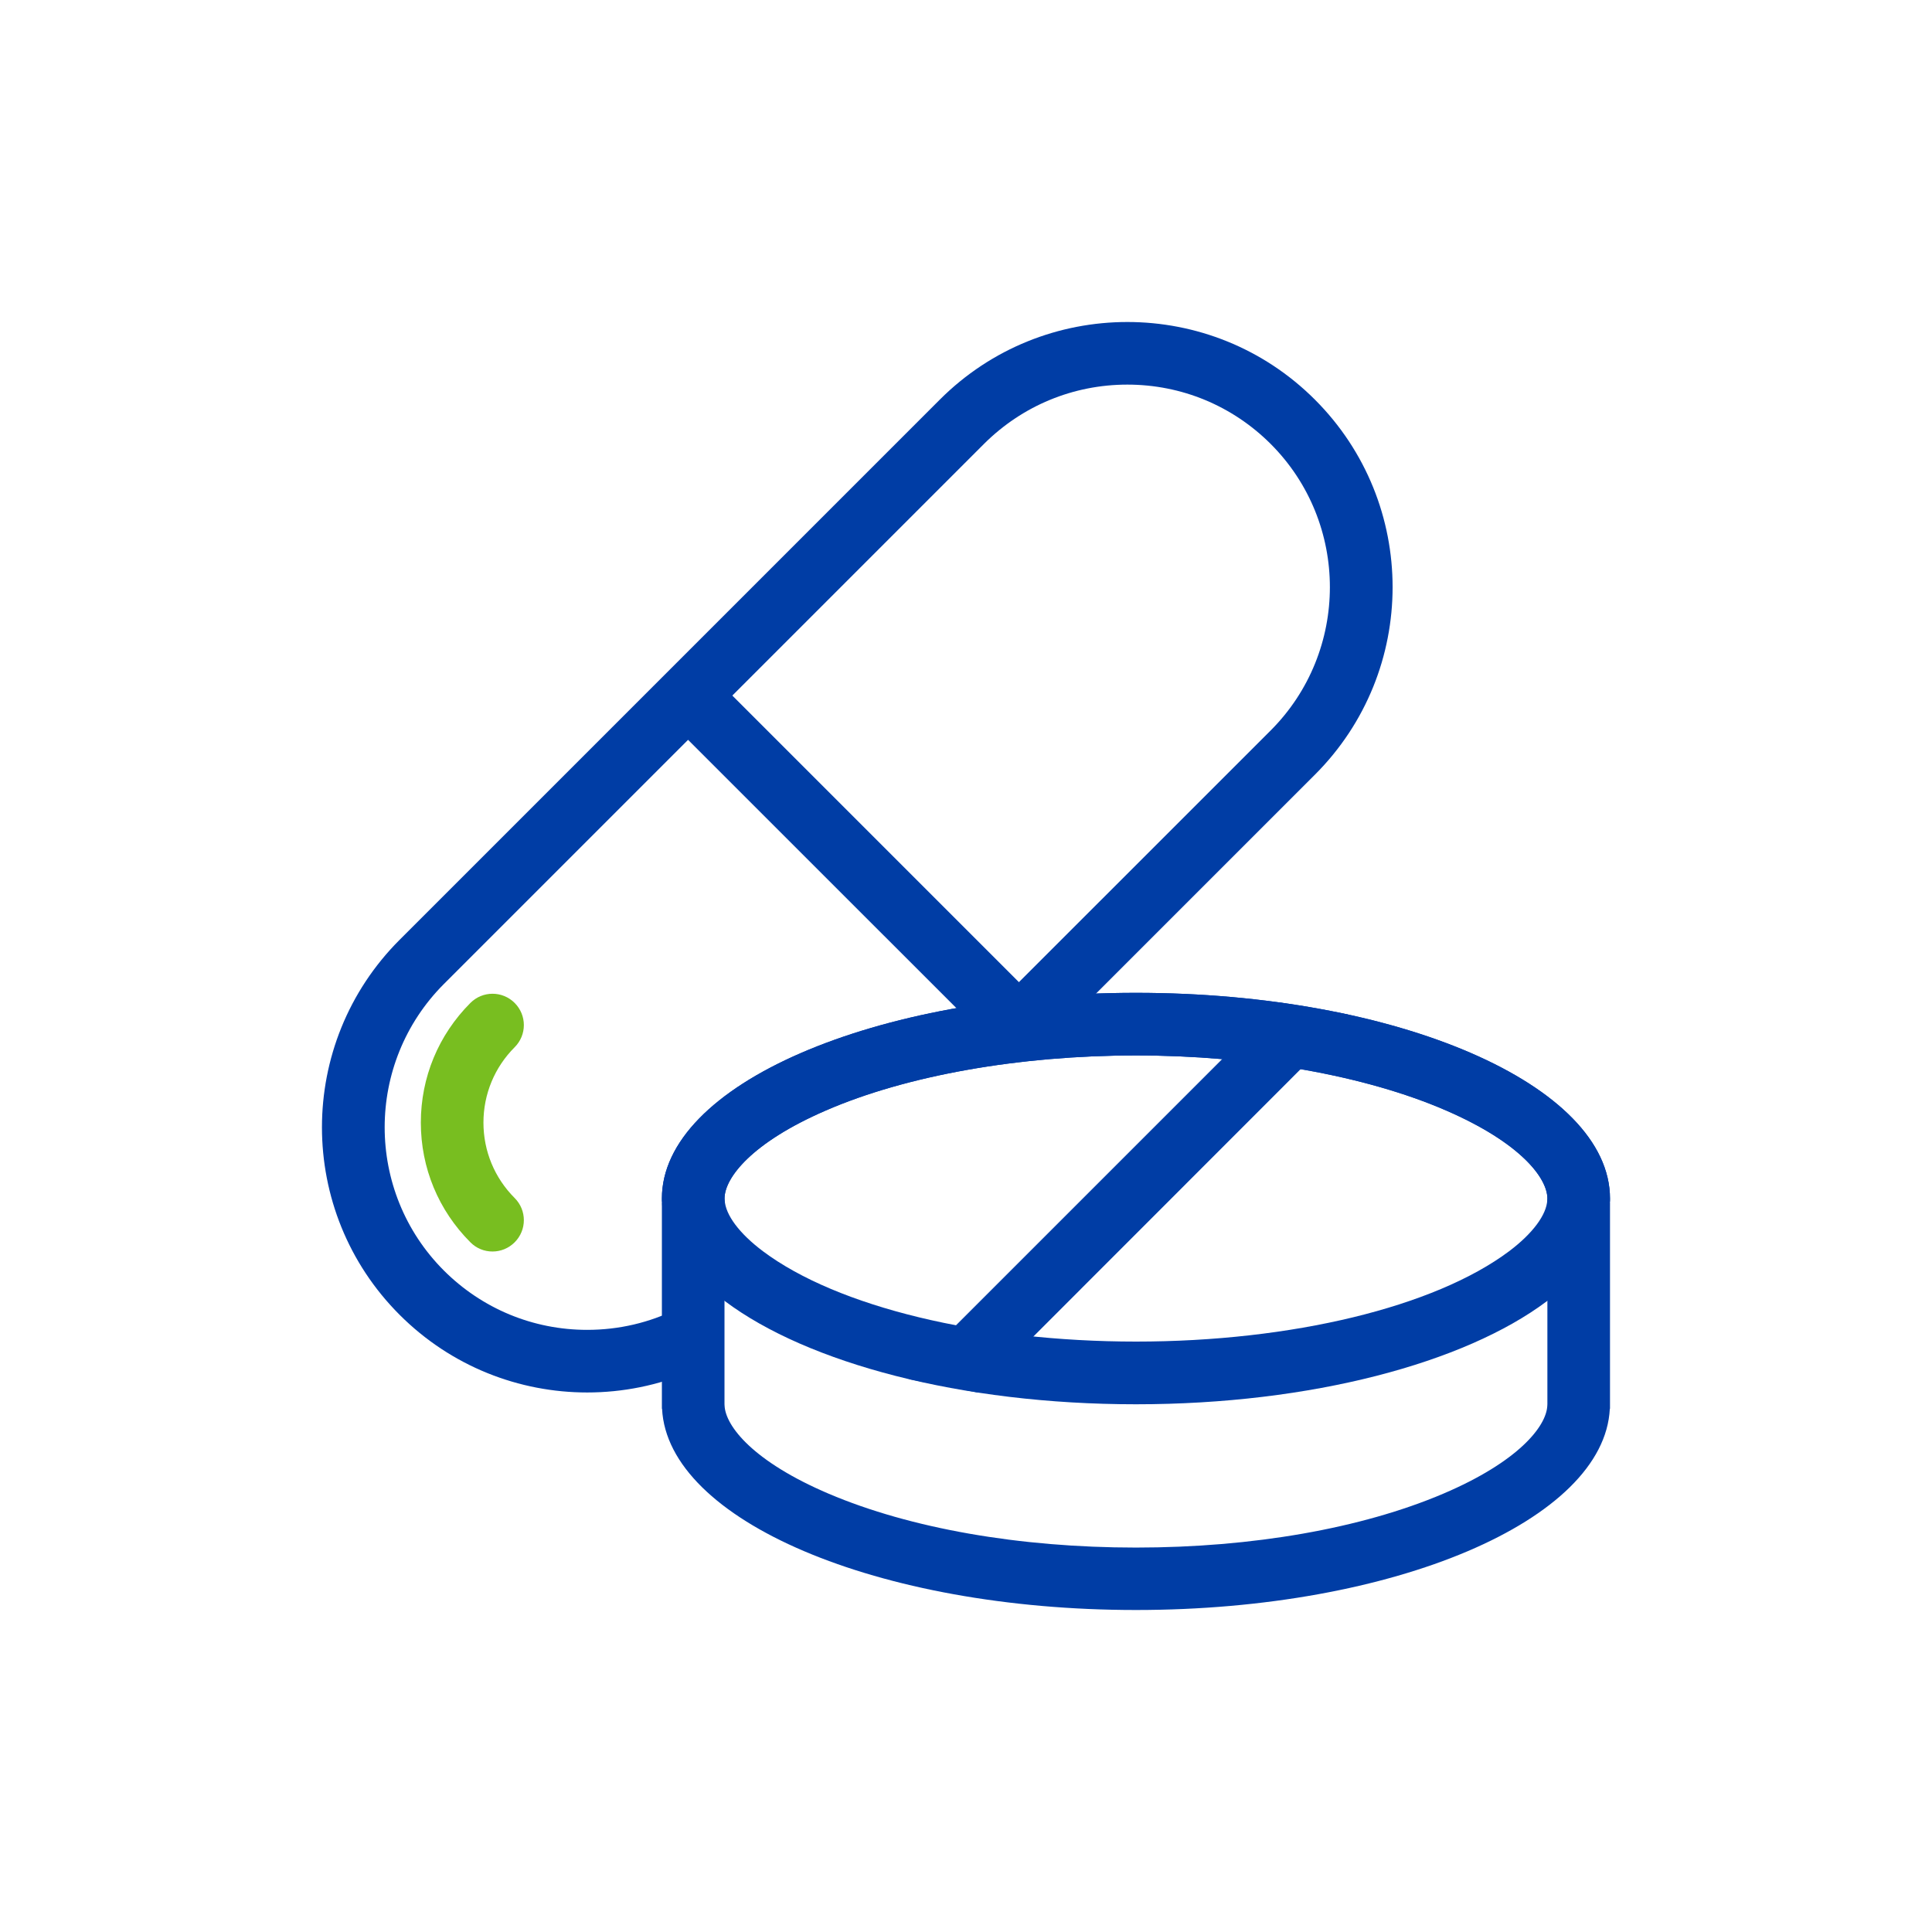 <?xml version="1.0" encoding="utf-8"?>
<!-- Generator: Adobe Illustrator 25.0.0, SVG Export Plug-In . SVG Version: 6.00 Build 0)  -->
<svg version="1.1" id="Layer_1" xmlns="http://www.w3.org/2000/svg" xmlns:xlink="http://www.w3.org/1999/xlink" x="0px" y="0px"
	 viewBox="0 0 216 216" style="enable-background:new 0 0 216 216;" xml:space="preserve">
<style type="text/css">
	.st0{fill:#003DA5;}
	.st1{fill:#78BE20;}
</style>
<g>
	<path class="st0" d="M126.04,43c6.05,0,11.74,2.36,16.02,6.63c8.83,8.83,8.83,23.2,0,32.04L108,115.72l8.72,1.11l0.26-0.19
		l0.77-0.77l29.26-29.26c11.58-11.58,11.58-30.35,0-41.93c-5.79-5.79-13.38-8.68-20.97-8.68l0,0c-7.59,0-15.18,2.89-20.97,8.68
		l-60.39,60.39c-11.58,11.58-11.58,30.35,0,41.93c5.79,5.79,13.38,8.68,20.97,8.68c3.97,0,7.95-0.79,11.66-2.38
		c0.32-0.14,0.64-0.28,0.96-0.43l-1.76-6.95c-0.26,0.14-0.52,0.28-0.79,0.41c-3.09,1.54-6.52,2.35-10.07,2.35
		c-6.05,0-11.74-2.36-16.02-6.63c-8.83-8.83-8.83-23.2,0-32.04l60.39-60.39C114.3,45.36,119.99,43,126.04,43"/>
	<polygon class="st0" points="111.14,116.92 72.09,77.88 77.04,72.93 118.76,114.65 	"/>
	<path class="st1" d="M55.06,139.92c-0.9,0-1.79-0.34-2.47-1.03c-3.57-3.57-5.54-8.32-5.54-13.38s1.97-9.8,5.54-13.38
		c1.37-1.37,3.58-1.37,4.95,0c1.37,1.37,1.37,3.58,0,4.95c-2.25,2.25-3.49,5.25-3.49,8.43s1.24,6.18,3.49,8.43
		c1.37,1.37,1.37,3.58,0,4.95C56.85,139.58,55.96,139.92,55.06,139.92z"/>
</g>
<g>
	<path class="st0" d="M127,118c13.03,0,25.67,2.24,34.69,6.16c8.32,3.61,11.29,7.54,11.31,9.82c-0.03,0.35-0.03,0.69,0,1.04v21.96
		c0,0.06-0.01,0.12-0.01,0.19c-0.11,2.3-3.23,6.25-11.64,9.83c-9.12,3.88-21.32,6.02-34.35,6.02s-25.23-2.14-34.35-6.02
		c-8.41-3.58-11.52-7.53-11.64-9.83c0-0.06-0.01-0.13-0.01-0.19v-21.94c0.03-0.35,0.03-0.7,0-1.06c0.02-2.28,3-6.21,11.31-9.81
		C101.33,120.24,113.97,118,127,118 M127,111c-29.27,0-53,10.3-53,23c0,0.17,0,0.34,0.02,0.5H74V157v0.5h0.02
		C74.63,169.97,98.12,180,127,180s52.37-10.03,52.98-22.5H180V157v-22.5h-0.02c0.02-0.16,0.02-0.33,0.02-0.5
		C180,121.3,156.27,111,127,111L127,111z"/>
	<path class="st0" d="M127,118c13.03,0,25.67,2.24,34.69,6.16c8.32,3.61,11.29,7.54,11.31,9.81c0,0.06-0.01,0.13-0.01,0.19
		c-0.08,1.66-1.64,3.75-4.27,5.73c-8.32,6.23-24.3,10.1-41.71,10.1c-17.41,0-33.4-3.87-41.71-10.1c-2.64-1.98-4.2-4.07-4.28-5.73
		c0-0.07-0.01-0.13-0.01-0.2c0.02-2.28,3-6.21,11.31-9.81C101.33,120.24,113.97,118,127,118 M127,111c-29.27,0-53,10.3-53,23
		c0,0.17,0,0.34,0.02,0.5c0.19,4,2.74,7.75,7.07,11c9.17,6.87,26.29,11.5,45.91,11.5s36.74-4.63,45.91-11.5
		c4.33-3.25,6.88-7,7.07-11c0.02-0.16,0.02-0.33,0.02-0.5C180,121.3,156.27,111,127,111L127,111z"/>
	<g>
		<path class="st0" d="M109.28,155.68l40.45-40.47c0.51-0.5,0.83-1.13,0.97-1.78l-7.72-1.36l-40.4,40.4
			c-0.49,0.49-0.81,1.09-0.94,1.73L109.28,155.68z"/>
	</g>
</g>
<path class="st0" d="M108,117.99"/>
</svg>
